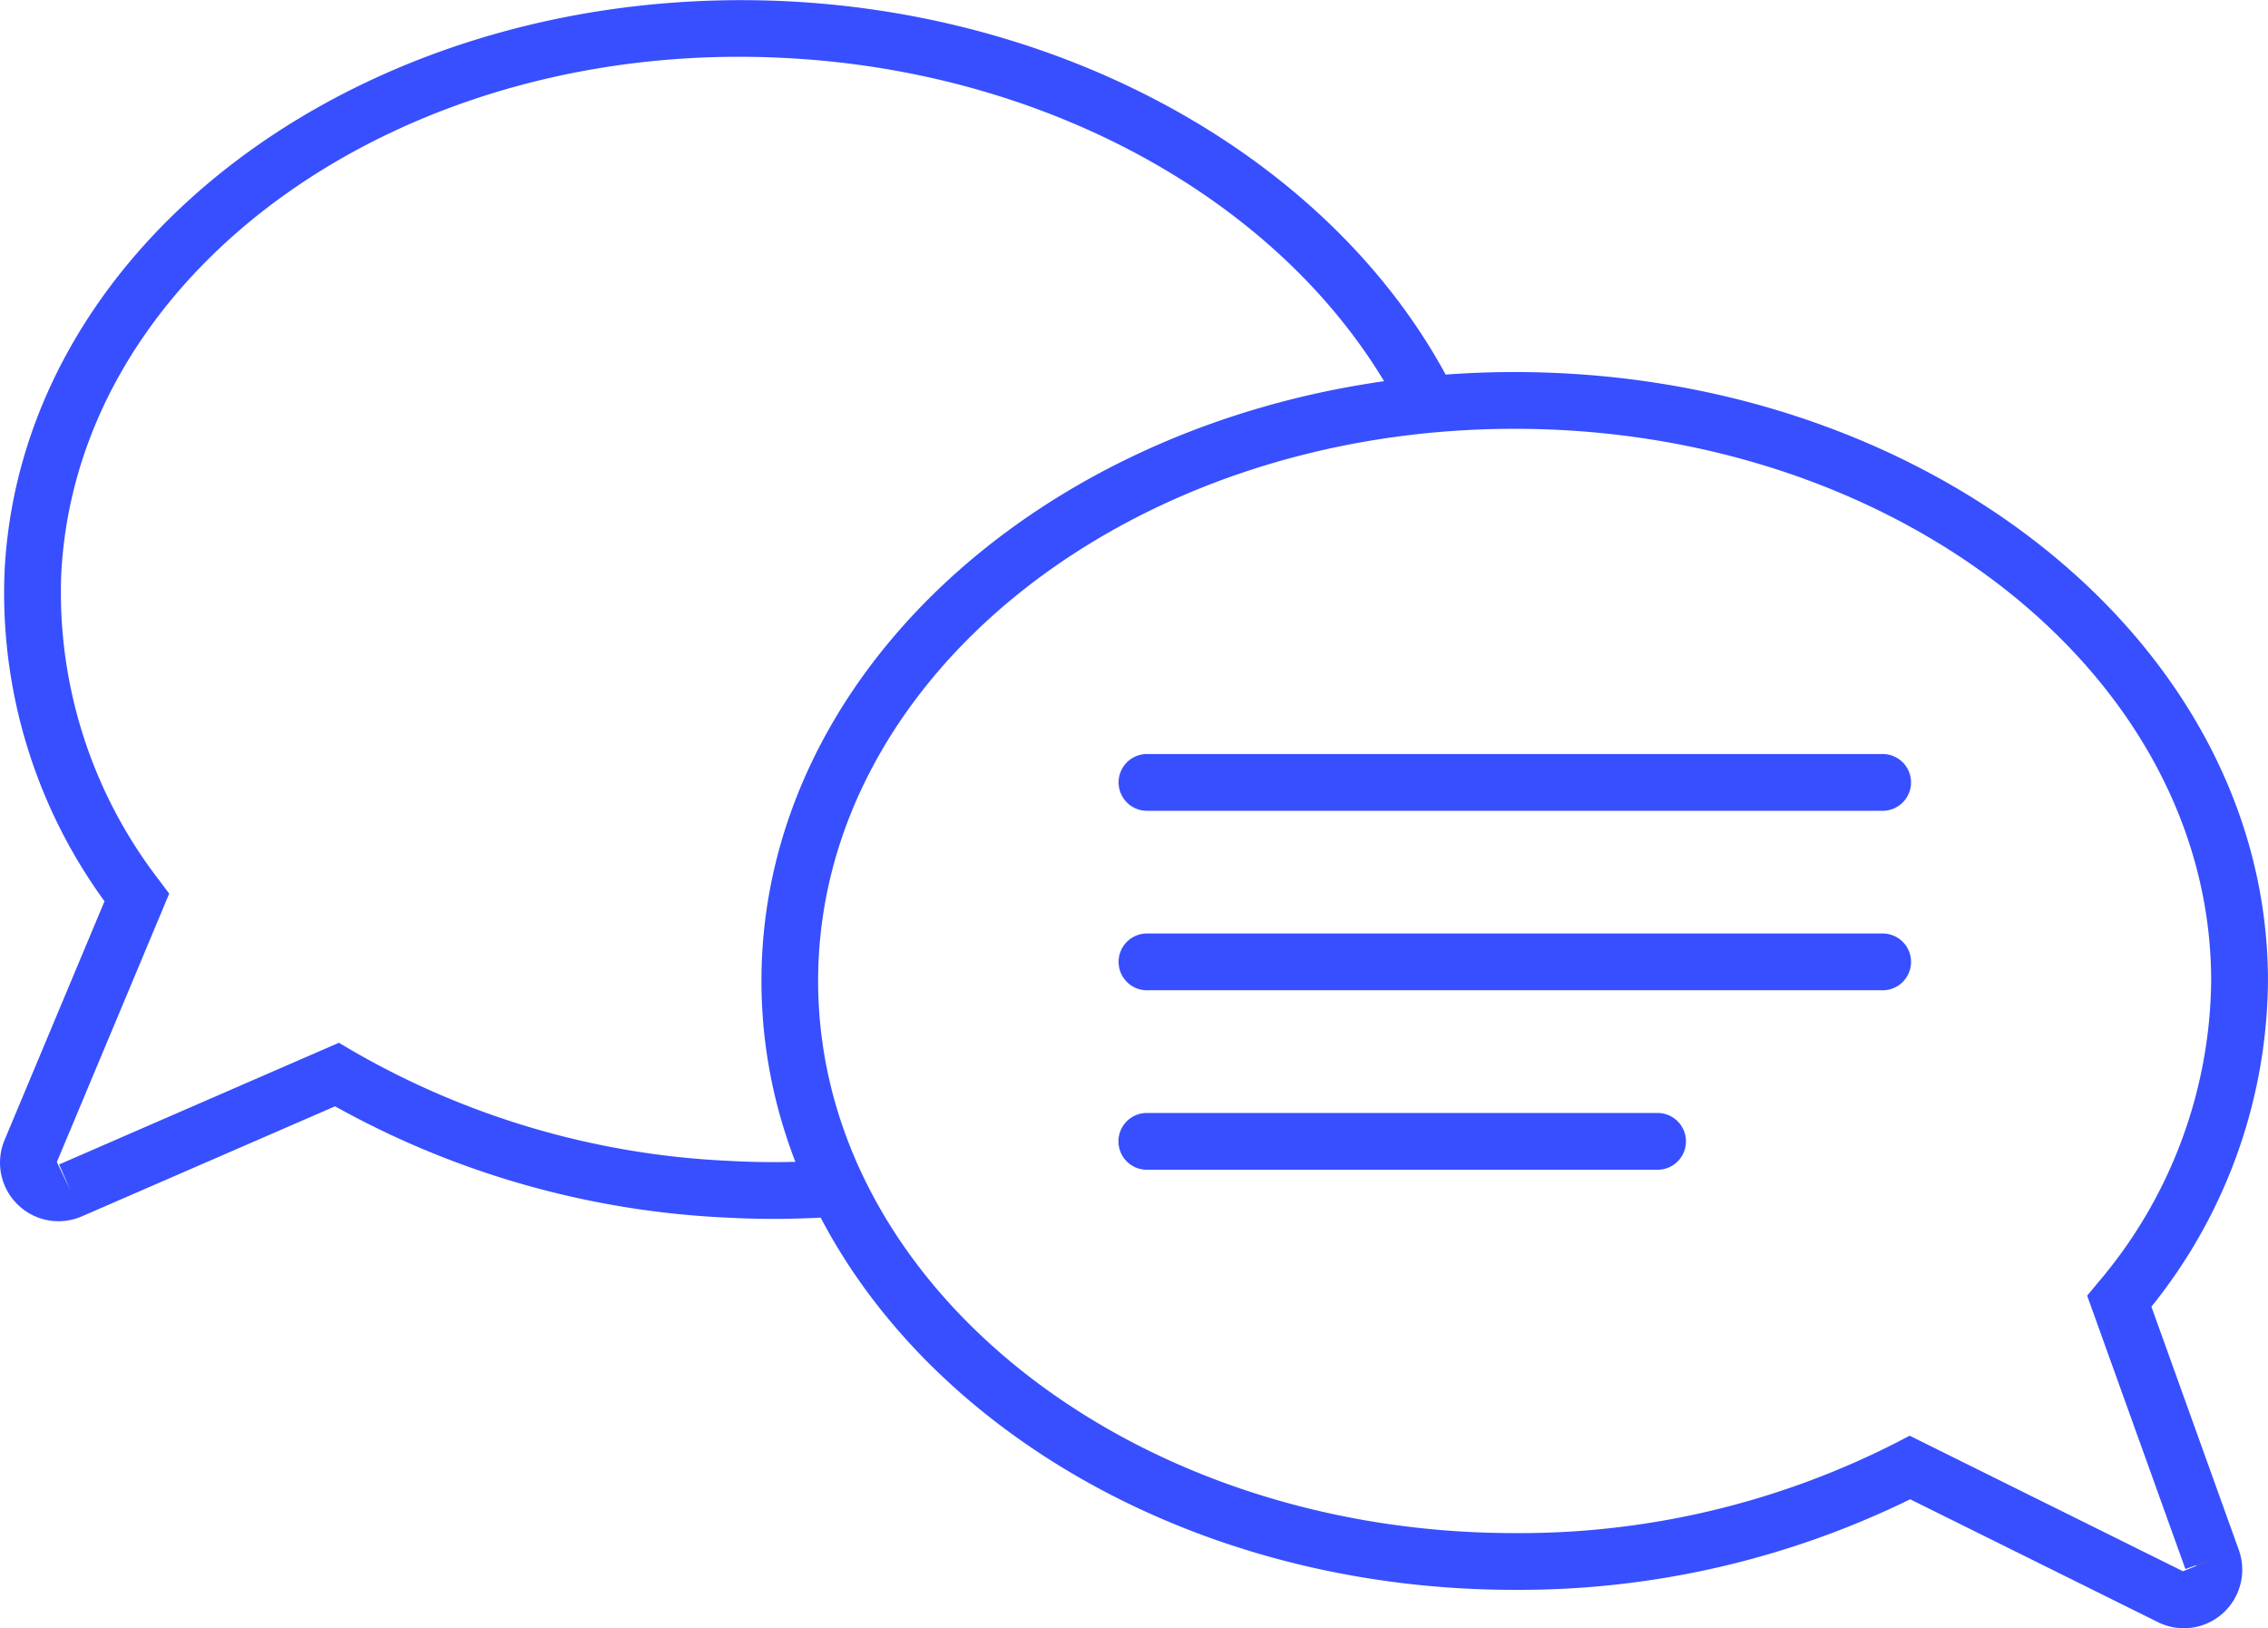 <svg xmlns="http://www.w3.org/2000/svg" width="65.843" height="47.256" viewBox="0 0 65.843 47.256"><defs><style>.a{fill:none;stroke:#707070;}.b{fill:#374ffe;}</style></defs><g transform="translate(15458.537 -131.509)"><g transform="translate(-15435.607 143.13)"><path class="a" d="M478.767,64.487a.873.873,0,0,1-1.211,1.079L470,61.819a24.888,24.888,0,0,1-11.48,2.726c-11.62,0-21.041-7.543-21.041-16.849s9.421-16.849,21.041-16.849S479.565,38.39,479.565,47.7a14.516,14.516,0,0,1-3.492,9.3Z" transform="translate(-437.476 -30.847)"/></g><g transform="translate(-15436.431 142.306)"><path class="b" d="M477.772,66.306a1.7,1.7,0,0,1-.76-.18l-7.187-3.563a25.822,25.822,0,0,1-11.485,2.629c-12.055,0-21.864-7.928-21.864-17.672s9.809-17.672,21.864-17.672,21.872,7.928,21.872,17.672a15.234,15.234,0,0,1-3.384,9.453l2.538,7.062a1.7,1.7,0,0,1-1.594,2.272Zm-7.962-5.588,7.935,3.934.845-.342-.775.278-2.852-7.934.3-.362a13.7,13.7,0,0,0,3.3-8.772c0-8.837-9.073-16.025-20.225-16.025s-20.217,7.188-20.217,16.025,9.07,16.025,20.217,16.025a24.083,24.083,0,0,0,11.1-2.633Z" transform="translate(-436.476 -29.847)"/></g><g transform="translate(-15458.537 131.509)"><path class="b" d="M411.329,52.179a1.7,1.7,0,0,1-1.564-2.36l2.9-6.926a15.193,15.193,0,0,1-2.9-9.6c.508-9.731,10.726-17.123,22.762-16.518,8.531.437,16.122,4.889,19.338,11.341l-1.474.735c-2.956-5.93-10-10.025-17.949-10.431-11.13-.59-20.571,6.133-21.032,14.957a13.657,13.657,0,0,0,2.851,8.918l.282.377-3.261,7.789.394.826-.329-.755L419.469,47l.362.214a24,24,0,0,0,10.955,3.213,23.5,23.5,0,0,0,3.095-.031l.131,1.642a25.394,25.394,0,0,1-3.313.035,25.778,25.778,0,0,1-11.341-3.229l-7.351,3.194A1.709,1.709,0,0,1,411.329,52.179Z" transform="translate(-409.631 -16.736)"/></g><g transform="translate(-15426.038 153.393)"><path class="b" d="M471.224,44.957h-21.3a.824.824,0,1,1,0-1.647h21.3a.824.824,0,1,1,0,1.647Z" transform="translate(-449.096 -43.31)"/></g><g transform="translate(-15426.038 158.602)"><path class="b" d="M471.224,51.282h-21.3a.824.824,0,1,1,0-1.647h21.3a.824.824,0,1,1,0,1.647Z" transform="translate(-449.096 -49.635)"/></g><g transform="translate(-15426.038 163.811)"><path class="b" d="M464.689,57.608H449.92a.824.824,0,1,1,0-1.647h14.77a.824.824,0,1,1,0,1.647Z" transform="translate(-449.096 -55.961)"/></g></g></svg>